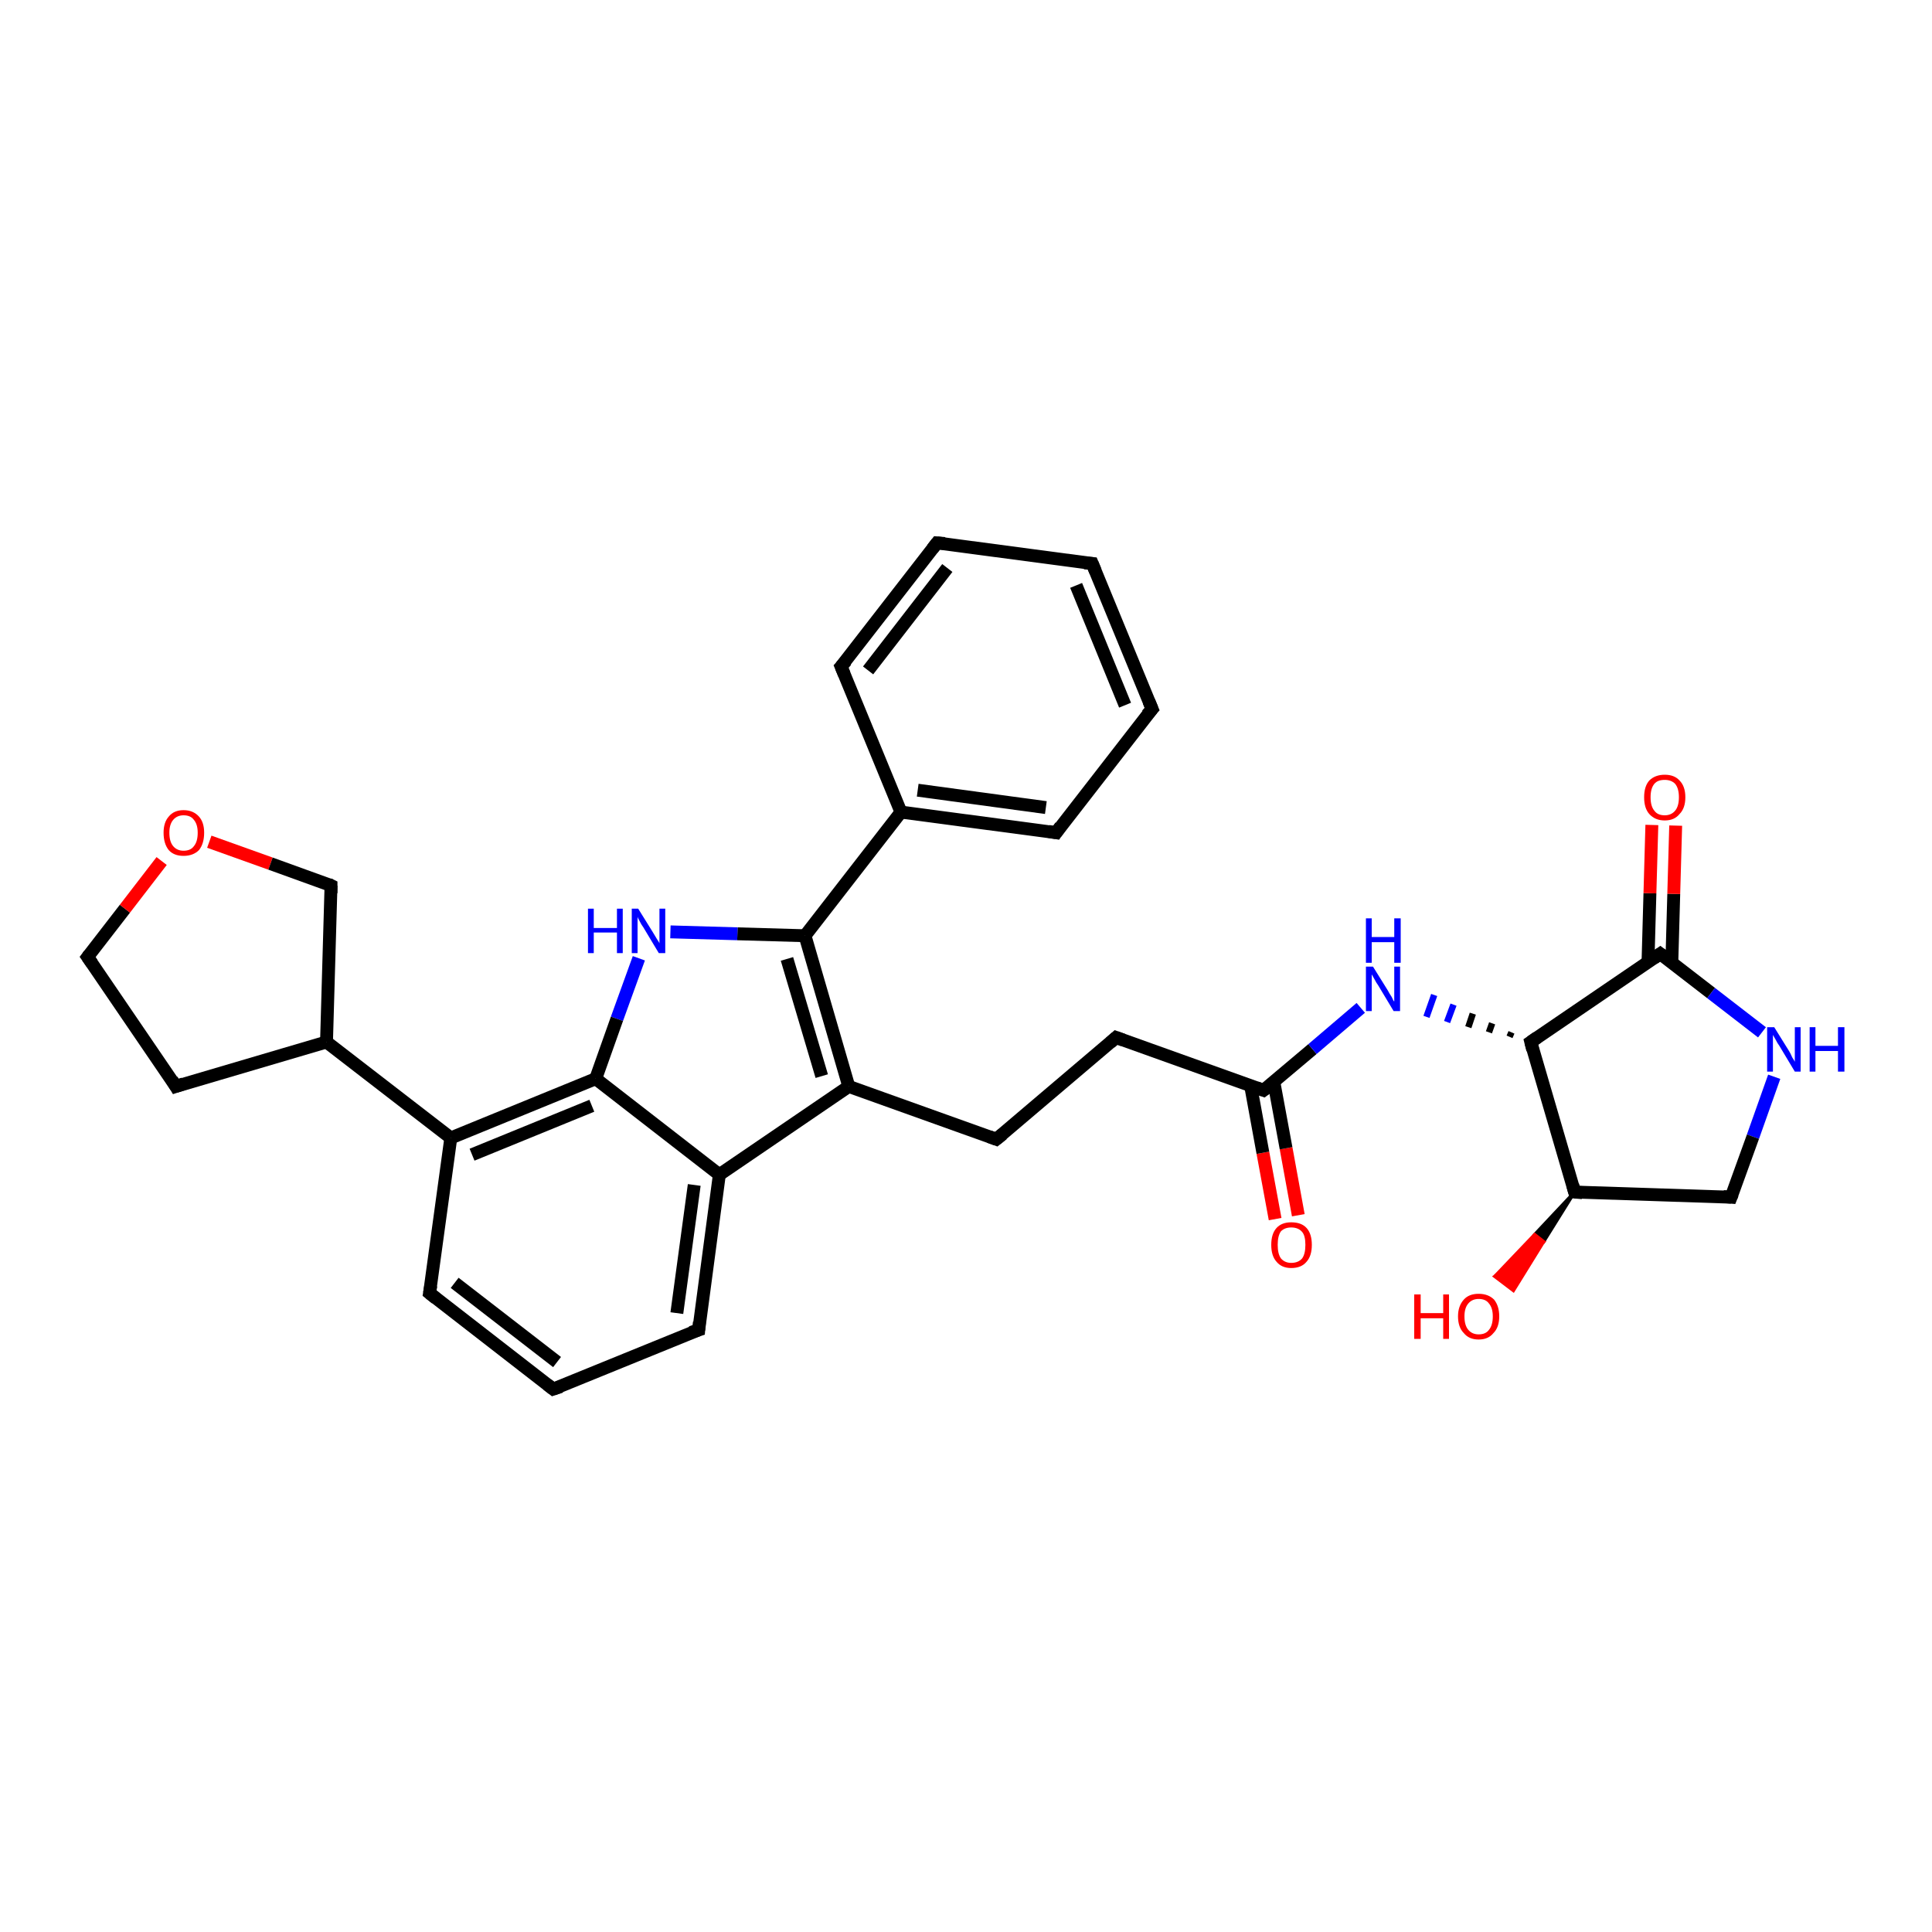 <?xml version='1.0' encoding='iso-8859-1'?>
<svg version='1.1' baseProfile='full'
              xmlns='http://www.w3.org/2000/svg'
                      xmlns:rdkit='http://www.rdkit.org/xml'
                      xmlns:xlink='http://www.w3.org/1999/xlink'
                  xml:space='preserve'
width='300px' height='300px' viewBox='0 0 300 300'>
<!-- END OF HEADER -->
<rect style='opacity:1.0;fill:#FFFFFF;stroke:none' width='300.0' height='300.0' x='0.0' y='0.0'> </rect>
<path class='bond-0 atom-0 atom-1' d='M 198.0,189.3 L 196.1,179.0' style='fill:none;fill-rule:evenodd;stroke:#FF0000;stroke-width:2.0px;stroke-linecap:butt;stroke-linejoin:miter;stroke-opacity:1' />
<path class='bond-0 atom-0 atom-1' d='M 196.1,179.0 L 194.2,168.6' style='fill:none;fill-rule:evenodd;stroke:#000000;stroke-width:2.0px;stroke-linecap:butt;stroke-linejoin:miter;stroke-opacity:1' />
<path class='bond-0 atom-0 atom-1' d='M 201.6,188.7 L 199.7,178.3' style='fill:none;fill-rule:evenodd;stroke:#FF0000;stroke-width:2.0px;stroke-linecap:butt;stroke-linejoin:miter;stroke-opacity:1' />
<path class='bond-0 atom-0 atom-1' d='M 199.7,178.3 L 197.8,168.0' style='fill:none;fill-rule:evenodd;stroke:#000000;stroke-width:2.0px;stroke-linecap:butt;stroke-linejoin:miter;stroke-opacity:1' />
<path class='bond-1 atom-1 atom-2' d='M 196.2,169.3 L 173.3,161.1' style='fill:none;fill-rule:evenodd;stroke:#000000;stroke-width:2.0px;stroke-linecap:butt;stroke-linejoin:miter;stroke-opacity:1' />
<path class='bond-2 atom-2 atom-3' d='M 173.3,161.1 L 154.7,176.9' style='fill:none;fill-rule:evenodd;stroke:#000000;stroke-width:2.0px;stroke-linecap:butt;stroke-linejoin:miter;stroke-opacity:1' />
<path class='bond-3 atom-3 atom-4' d='M 154.7,176.9 L 131.8,168.7' style='fill:none;fill-rule:evenodd;stroke:#000000;stroke-width:2.0px;stroke-linecap:butt;stroke-linejoin:miter;stroke-opacity:1' />
<path class='bond-4 atom-4 atom-5' d='M 131.8,168.7 L 125.0,145.3' style='fill:none;fill-rule:evenodd;stroke:#000000;stroke-width:2.0px;stroke-linecap:butt;stroke-linejoin:miter;stroke-opacity:1' />
<path class='bond-4 atom-4 atom-5' d='M 127.6,167.1 L 122.2,148.9' style='fill:none;fill-rule:evenodd;stroke:#000000;stroke-width:2.0px;stroke-linecap:butt;stroke-linejoin:miter;stroke-opacity:1' />
<path class='bond-5 atom-5 atom-6' d='M 125.0,145.3 L 139.9,126.1' style='fill:none;fill-rule:evenodd;stroke:#000000;stroke-width:2.0px;stroke-linecap:butt;stroke-linejoin:miter;stroke-opacity:1' />
<path class='bond-6 atom-6 atom-7' d='M 139.9,126.1 L 164.0,129.3' style='fill:none;fill-rule:evenodd;stroke:#000000;stroke-width:2.0px;stroke-linecap:butt;stroke-linejoin:miter;stroke-opacity:1' />
<path class='bond-6 atom-6 atom-7' d='M 142.5,122.7 L 162.4,125.4' style='fill:none;fill-rule:evenodd;stroke:#000000;stroke-width:2.0px;stroke-linecap:butt;stroke-linejoin:miter;stroke-opacity:1' />
<path class='bond-7 atom-7 atom-8' d='M 164.0,129.3 L 178.9,110.1' style='fill:none;fill-rule:evenodd;stroke:#000000;stroke-width:2.0px;stroke-linecap:butt;stroke-linejoin:miter;stroke-opacity:1' />
<path class='bond-8 atom-8 atom-9' d='M 178.9,110.1 L 169.6,87.5' style='fill:none;fill-rule:evenodd;stroke:#000000;stroke-width:2.0px;stroke-linecap:butt;stroke-linejoin:miter;stroke-opacity:1' />
<path class='bond-8 atom-8 atom-9' d='M 174.7,109.5 L 167.1,90.9' style='fill:none;fill-rule:evenodd;stroke:#000000;stroke-width:2.0px;stroke-linecap:butt;stroke-linejoin:miter;stroke-opacity:1' />
<path class='bond-9 atom-9 atom-10' d='M 169.6,87.5 L 145.5,84.3' style='fill:none;fill-rule:evenodd;stroke:#000000;stroke-width:2.0px;stroke-linecap:butt;stroke-linejoin:miter;stroke-opacity:1' />
<path class='bond-10 atom-10 atom-11' d='M 145.5,84.3 L 130.6,103.5' style='fill:none;fill-rule:evenodd;stroke:#000000;stroke-width:2.0px;stroke-linecap:butt;stroke-linejoin:miter;stroke-opacity:1' />
<path class='bond-10 atom-10 atom-11' d='M 147.1,88.2 L 134.8,104.1' style='fill:none;fill-rule:evenodd;stroke:#000000;stroke-width:2.0px;stroke-linecap:butt;stroke-linejoin:miter;stroke-opacity:1' />
<path class='bond-11 atom-5 atom-12' d='M 125.0,145.3 L 114.5,145.0' style='fill:none;fill-rule:evenodd;stroke:#000000;stroke-width:2.0px;stroke-linecap:butt;stroke-linejoin:miter;stroke-opacity:1' />
<path class='bond-11 atom-5 atom-12' d='M 114.5,145.0 L 104.1,144.7' style='fill:none;fill-rule:evenodd;stroke:#0000FF;stroke-width:2.0px;stroke-linecap:butt;stroke-linejoin:miter;stroke-opacity:1' />
<path class='bond-12 atom-12 atom-13' d='M 99.2,148.8 L 95.8,158.2' style='fill:none;fill-rule:evenodd;stroke:#0000FF;stroke-width:2.0px;stroke-linecap:butt;stroke-linejoin:miter;stroke-opacity:1' />
<path class='bond-12 atom-12 atom-13' d='M 95.8,158.2 L 92.5,167.5' style='fill:none;fill-rule:evenodd;stroke:#000000;stroke-width:2.0px;stroke-linecap:butt;stroke-linejoin:miter;stroke-opacity:1' />
<path class='bond-13 atom-13 atom-14' d='M 92.5,167.5 L 70.0,176.7' style='fill:none;fill-rule:evenodd;stroke:#000000;stroke-width:2.0px;stroke-linecap:butt;stroke-linejoin:miter;stroke-opacity:1' />
<path class='bond-13 atom-13 atom-14' d='M 91.9,171.7 L 73.3,179.3' style='fill:none;fill-rule:evenodd;stroke:#000000;stroke-width:2.0px;stroke-linecap:butt;stroke-linejoin:miter;stroke-opacity:1' />
<path class='bond-14 atom-14 atom-15' d='M 70.0,176.7 L 50.7,161.8' style='fill:none;fill-rule:evenodd;stroke:#000000;stroke-width:2.0px;stroke-linecap:butt;stroke-linejoin:miter;stroke-opacity:1' />
<path class='bond-15 atom-15 atom-16' d='M 50.7,161.8 L 27.3,168.7' style='fill:none;fill-rule:evenodd;stroke:#000000;stroke-width:2.0px;stroke-linecap:butt;stroke-linejoin:miter;stroke-opacity:1' />
<path class='bond-16 atom-16 atom-17' d='M 27.3,168.7 L 13.6,148.6' style='fill:none;fill-rule:evenodd;stroke:#000000;stroke-width:2.0px;stroke-linecap:butt;stroke-linejoin:miter;stroke-opacity:1' />
<path class='bond-17 atom-17 atom-18' d='M 13.6,148.6 L 19.4,141.1' style='fill:none;fill-rule:evenodd;stroke:#000000;stroke-width:2.0px;stroke-linecap:butt;stroke-linejoin:miter;stroke-opacity:1' />
<path class='bond-17 atom-17 atom-18' d='M 19.4,141.1 L 25.1,133.7' style='fill:none;fill-rule:evenodd;stroke:#FF0000;stroke-width:2.0px;stroke-linecap:butt;stroke-linejoin:miter;stroke-opacity:1' />
<path class='bond-18 atom-18 atom-19' d='M 32.5,130.7 L 42.0,134.1' style='fill:none;fill-rule:evenodd;stroke:#FF0000;stroke-width:2.0px;stroke-linecap:butt;stroke-linejoin:miter;stroke-opacity:1' />
<path class='bond-18 atom-18 atom-19' d='M 42.0,134.1 L 51.4,137.5' style='fill:none;fill-rule:evenodd;stroke:#000000;stroke-width:2.0px;stroke-linecap:butt;stroke-linejoin:miter;stroke-opacity:1' />
<path class='bond-19 atom-14 atom-20' d='M 70.0,176.7 L 66.7,200.8' style='fill:none;fill-rule:evenodd;stroke:#000000;stroke-width:2.0px;stroke-linecap:butt;stroke-linejoin:miter;stroke-opacity:1' />
<path class='bond-20 atom-20 atom-21' d='M 66.7,200.8 L 85.9,215.7' style='fill:none;fill-rule:evenodd;stroke:#000000;stroke-width:2.0px;stroke-linecap:butt;stroke-linejoin:miter;stroke-opacity:1' />
<path class='bond-20 atom-20 atom-21' d='M 70.6,199.2 L 86.5,211.5' style='fill:none;fill-rule:evenodd;stroke:#000000;stroke-width:2.0px;stroke-linecap:butt;stroke-linejoin:miter;stroke-opacity:1' />
<path class='bond-21 atom-21 atom-22' d='M 85.9,215.7 L 108.5,206.5' style='fill:none;fill-rule:evenodd;stroke:#000000;stroke-width:2.0px;stroke-linecap:butt;stroke-linejoin:miter;stroke-opacity:1' />
<path class='bond-22 atom-22 atom-23' d='M 108.5,206.5 L 111.7,182.4' style='fill:none;fill-rule:evenodd;stroke:#000000;stroke-width:2.0px;stroke-linecap:butt;stroke-linejoin:miter;stroke-opacity:1' />
<path class='bond-22 atom-22 atom-23' d='M 105.1,203.9 L 107.8,184.0' style='fill:none;fill-rule:evenodd;stroke:#000000;stroke-width:2.0px;stroke-linecap:butt;stroke-linejoin:miter;stroke-opacity:1' />
<path class='bond-23 atom-1 atom-24' d='M 196.2,169.3 L 203.8,162.9' style='fill:none;fill-rule:evenodd;stroke:#000000;stroke-width:2.0px;stroke-linecap:butt;stroke-linejoin:miter;stroke-opacity:1' />
<path class='bond-23 atom-1 atom-24' d='M 203.8,162.9 L 211.3,156.5' style='fill:none;fill-rule:evenodd;stroke:#0000FF;stroke-width:2.0px;stroke-linecap:butt;stroke-linejoin:miter;stroke-opacity:1' />
<path class='bond-24 atom-25 atom-24' d='M 234.7,160.3 L 234.4,161.0' style='fill:none;fill-rule:evenodd;stroke:#000000;stroke-width:1.0px;stroke-linecap:butt;stroke-linejoin:miter;stroke-opacity:1' />
<path class='bond-24 atom-25 atom-24' d='M 231.7,158.9 L 231.2,160.3' style='fill:none;fill-rule:evenodd;stroke:#000000;stroke-width:1.0px;stroke-linecap:butt;stroke-linejoin:miter;stroke-opacity:1' />
<path class='bond-24 atom-25 atom-24' d='M 228.7,157.4 L 228.0,159.5' style='fill:none;fill-rule:evenodd;stroke:#000000;stroke-width:1.0px;stroke-linecap:butt;stroke-linejoin:miter;stroke-opacity:1' />
<path class='bond-24 atom-25 atom-24' d='M 225.7,156.0 L 224.7,158.7' style='fill:none;fill-rule:evenodd;stroke:#0000FF;stroke-width:1.0px;stroke-linecap:butt;stroke-linejoin:miter;stroke-opacity:1' />
<path class='bond-24 atom-25 atom-24' d='M 222.7,154.5 L 221.5,157.9' style='fill:none;fill-rule:evenodd;stroke:#0000FF;stroke-width:1.0px;stroke-linecap:butt;stroke-linejoin:miter;stroke-opacity:1' />
<path class='bond-25 atom-25 atom-26' d='M 237.7,161.8 L 257.8,148.1' style='fill:none;fill-rule:evenodd;stroke:#000000;stroke-width:2.0px;stroke-linecap:butt;stroke-linejoin:miter;stroke-opacity:1' />
<path class='bond-26 atom-26 atom-27' d='M 259.6,149.5 L 259.9,138.8' style='fill:none;fill-rule:evenodd;stroke:#000000;stroke-width:2.0px;stroke-linecap:butt;stroke-linejoin:miter;stroke-opacity:1' />
<path class='bond-26 atom-26 atom-27' d='M 259.9,138.8 L 260.2,128.2' style='fill:none;fill-rule:evenodd;stroke:#FF0000;stroke-width:2.0px;stroke-linecap:butt;stroke-linejoin:miter;stroke-opacity:1' />
<path class='bond-26 atom-26 atom-27' d='M 255.9,149.4 L 256.2,138.7' style='fill:none;fill-rule:evenodd;stroke:#000000;stroke-width:2.0px;stroke-linecap:butt;stroke-linejoin:miter;stroke-opacity:1' />
<path class='bond-26 atom-26 atom-27' d='M 256.2,138.7 L 256.5,128.1' style='fill:none;fill-rule:evenodd;stroke:#FF0000;stroke-width:2.0px;stroke-linecap:butt;stroke-linejoin:miter;stroke-opacity:1' />
<path class='bond-27 atom-26 atom-28' d='M 257.8,148.1 L 265.7,154.2' style='fill:none;fill-rule:evenodd;stroke:#000000;stroke-width:2.0px;stroke-linecap:butt;stroke-linejoin:miter;stroke-opacity:1' />
<path class='bond-27 atom-26 atom-28' d='M 265.7,154.2 L 273.6,160.3' style='fill:none;fill-rule:evenodd;stroke:#0000FF;stroke-width:2.0px;stroke-linecap:butt;stroke-linejoin:miter;stroke-opacity:1' />
<path class='bond-28 atom-28 atom-29' d='M 275.5,167.2 L 272.2,176.5' style='fill:none;fill-rule:evenodd;stroke:#0000FF;stroke-width:2.0px;stroke-linecap:butt;stroke-linejoin:miter;stroke-opacity:1' />
<path class='bond-28 atom-28 atom-29' d='M 272.2,176.5 L 268.8,185.9' style='fill:none;fill-rule:evenodd;stroke:#000000;stroke-width:2.0px;stroke-linecap:butt;stroke-linejoin:miter;stroke-opacity:1' />
<path class='bond-29 atom-29 atom-30' d='M 268.8,185.9 L 244.5,185.1' style='fill:none;fill-rule:evenodd;stroke:#000000;stroke-width:2.0px;stroke-linecap:butt;stroke-linejoin:miter;stroke-opacity:1' />
<path class='bond-30 atom-30 atom-31' d='M 244.5,185.1 L 239.7,192.8 L 238.3,191.7 Z' style='fill:#000000;fill-rule:evenodd;fill-opacity:1;stroke:#000000;stroke-width:0.5px;stroke-linecap:butt;stroke-linejoin:miter;stroke-opacity:1;' />
<path class='bond-30 atom-30 atom-31' d='M 239.7,192.8 L 232.1,198.2 L 235.0,200.4 Z' style='fill:#FF0000;fill-rule:evenodd;fill-opacity:1;stroke:#FF0000;stroke-width:0.5px;stroke-linecap:butt;stroke-linejoin:miter;stroke-opacity:1;' />
<path class='bond-30 atom-30 atom-31' d='M 239.7,192.8 L 238.3,191.7 L 232.1,198.2 Z' style='fill:#FF0000;fill-rule:evenodd;fill-opacity:1;stroke:#FF0000;stroke-width:0.5px;stroke-linecap:butt;stroke-linejoin:miter;stroke-opacity:1;' />
<path class='bond-31 atom-23 atom-4' d='M 111.7,182.4 L 131.8,168.7' style='fill:none;fill-rule:evenodd;stroke:#000000;stroke-width:2.0px;stroke-linecap:butt;stroke-linejoin:miter;stroke-opacity:1' />
<path class='bond-32 atom-30 atom-25' d='M 244.5,185.1 L 237.7,161.8' style='fill:none;fill-rule:evenodd;stroke:#000000;stroke-width:2.0px;stroke-linecap:butt;stroke-linejoin:miter;stroke-opacity:1' />
<path class='bond-33 atom-11 atom-6' d='M 130.6,103.5 L 139.9,126.1' style='fill:none;fill-rule:evenodd;stroke:#000000;stroke-width:2.0px;stroke-linecap:butt;stroke-linejoin:miter;stroke-opacity:1' />
<path class='bond-34 atom-23 atom-13' d='M 111.7,182.4 L 92.5,167.5' style='fill:none;fill-rule:evenodd;stroke:#000000;stroke-width:2.0px;stroke-linecap:butt;stroke-linejoin:miter;stroke-opacity:1' />
<path class='bond-35 atom-19 atom-15' d='M 51.4,137.5 L 50.7,161.8' style='fill:none;fill-rule:evenodd;stroke:#000000;stroke-width:2.0px;stroke-linecap:butt;stroke-linejoin:miter;stroke-opacity:1' />
<path d='M 195.1,168.9 L 196.2,169.3 L 196.6,169.0' style='fill:none;stroke:#000000;stroke-width:2.0px;stroke-linecap:butt;stroke-linejoin:miter;stroke-opacity:1;' />
<path d='M 174.4,161.5 L 173.3,161.1 L 172.4,161.9' style='fill:none;stroke:#000000;stroke-width:2.0px;stroke-linecap:butt;stroke-linejoin:miter;stroke-opacity:1;' />
<path d='M 155.7,176.1 L 154.7,176.9 L 153.6,176.5' style='fill:none;stroke:#000000;stroke-width:2.0px;stroke-linecap:butt;stroke-linejoin:miter;stroke-opacity:1;' />
<path d='M 162.8,129.1 L 164.0,129.3 L 164.7,128.3' style='fill:none;stroke:#000000;stroke-width:2.0px;stroke-linecap:butt;stroke-linejoin:miter;stroke-opacity:1;' />
<path d='M 178.1,111.0 L 178.9,110.1 L 178.4,108.9' style='fill:none;stroke:#000000;stroke-width:2.0px;stroke-linecap:butt;stroke-linejoin:miter;stroke-opacity:1;' />
<path d='M 170.1,88.7 L 169.6,87.5 L 168.4,87.4' style='fill:none;stroke:#000000;stroke-width:2.0px;stroke-linecap:butt;stroke-linejoin:miter;stroke-opacity:1;' />
<path d='M 146.7,84.4 L 145.5,84.3 L 144.8,85.2' style='fill:none;stroke:#000000;stroke-width:2.0px;stroke-linecap:butt;stroke-linejoin:miter;stroke-opacity:1;' />
<path d='M 131.4,102.6 L 130.6,103.5 L 131.1,104.7' style='fill:none;stroke:#000000;stroke-width:2.0px;stroke-linecap:butt;stroke-linejoin:miter;stroke-opacity:1;' />
<path d='M 28.5,168.3 L 27.3,168.7 L 26.7,167.7' style='fill:none;stroke:#000000;stroke-width:2.0px;stroke-linecap:butt;stroke-linejoin:miter;stroke-opacity:1;' />
<path d='M 14.3,149.6 L 13.6,148.6 L 13.9,148.2' style='fill:none;stroke:#000000;stroke-width:2.0px;stroke-linecap:butt;stroke-linejoin:miter;stroke-opacity:1;' />
<path d='M 51.0,137.3 L 51.4,137.5 L 51.4,138.7' style='fill:none;stroke:#000000;stroke-width:2.0px;stroke-linecap:butt;stroke-linejoin:miter;stroke-opacity:1;' />
<path d='M 66.9,199.6 L 66.7,200.8 L 67.7,201.6' style='fill:none;stroke:#000000;stroke-width:2.0px;stroke-linecap:butt;stroke-linejoin:miter;stroke-opacity:1;' />
<path d='M 85.0,215.0 L 85.9,215.7 L 87.1,215.3' style='fill:none;stroke:#000000;stroke-width:2.0px;stroke-linecap:butt;stroke-linejoin:miter;stroke-opacity:1;' />
<path d='M 107.3,206.9 L 108.5,206.5 L 108.6,205.3' style='fill:none;stroke:#000000;stroke-width:2.0px;stroke-linecap:butt;stroke-linejoin:miter;stroke-opacity:1;' />
<path d='M 238.7,161.1 L 237.7,161.8 L 238.0,163.0' style='fill:none;stroke:#000000;stroke-width:2.0px;stroke-linecap:butt;stroke-linejoin:miter;stroke-opacity:1;' />
<path d='M 256.8,148.8 L 257.8,148.1 L 258.2,148.4' style='fill:none;stroke:#000000;stroke-width:2.0px;stroke-linecap:butt;stroke-linejoin:miter;stroke-opacity:1;' />
<path d='M 269.0,185.4 L 268.8,185.9 L 267.6,185.8' style='fill:none;stroke:#000000;stroke-width:2.0px;stroke-linecap:butt;stroke-linejoin:miter;stroke-opacity:1;' />
<path d='M 245.7,185.2 L 244.5,185.1 L 244.2,184.0' style='fill:none;stroke:#000000;stroke-width:2.0px;stroke-linecap:butt;stroke-linejoin:miter;stroke-opacity:1;' />
<path class='atom-0' d='M 197.4 193.3
Q 197.4 191.6, 198.2 190.7
Q 199.0 189.8, 200.5 189.8
Q 202.1 189.8, 202.9 190.7
Q 203.7 191.6, 203.7 193.3
Q 203.7 195.0, 202.9 195.9
Q 202.1 196.9, 200.5 196.9
Q 199.0 196.9, 198.2 195.9
Q 197.4 195.0, 197.4 193.3
M 200.5 196.1
Q 201.6 196.1, 202.2 195.4
Q 202.7 194.7, 202.7 193.3
Q 202.7 191.9, 202.2 191.3
Q 201.6 190.6, 200.5 190.6
Q 199.5 190.6, 198.9 191.2
Q 198.4 191.9, 198.4 193.3
Q 198.4 194.7, 198.9 195.4
Q 199.5 196.1, 200.5 196.1
' fill='#FF0000'/>
<path class='atom-12' d='M 91.3 141.1
L 92.2 141.1
L 92.2 144.1
L 95.8 144.1
L 95.8 141.1
L 96.7 141.1
L 96.7 148.0
L 95.8 148.0
L 95.8 144.8
L 92.2 144.8
L 92.2 148.0
L 91.3 148.0
L 91.3 141.1
' fill='#0000FF'/>
<path class='atom-12' d='M 99.1 141.1
L 101.4 144.8
Q 101.6 145.1, 102.0 145.8
Q 102.4 146.4, 102.4 146.5
L 102.4 141.1
L 103.3 141.1
L 103.3 148.0
L 102.3 148.0
L 99.9 144.0
Q 99.6 143.6, 99.3 143.0
Q 99.0 142.5, 99.0 142.3
L 99.0 148.0
L 98.1 148.0
L 98.1 141.1
L 99.1 141.1
' fill='#0000FF'/>
<path class='atom-18' d='M 25.4 129.3
Q 25.4 127.7, 26.2 126.8
Q 27.0 125.8, 28.5 125.8
Q 30.0 125.8, 30.9 126.8
Q 31.7 127.7, 31.7 129.3
Q 31.7 131.0, 30.9 132.0
Q 30.0 132.9, 28.5 132.9
Q 27.0 132.9, 26.2 132.0
Q 25.4 131.0, 25.4 129.3
M 28.5 132.1
Q 29.6 132.1, 30.1 131.4
Q 30.7 130.7, 30.7 129.3
Q 30.7 128.0, 30.1 127.3
Q 29.6 126.6, 28.5 126.6
Q 27.5 126.6, 26.9 127.3
Q 26.3 128.0, 26.3 129.3
Q 26.3 130.7, 26.9 131.4
Q 27.5 132.1, 28.5 132.1
' fill='#FF0000'/>
<path class='atom-24' d='M 213.2 150.1
L 215.5 153.8
Q 215.7 154.2, 216.1 154.8
Q 216.4 155.5, 216.5 155.5
L 216.5 150.1
L 217.4 150.1
L 217.4 157.0
L 216.4 157.0
L 214.0 153.0
Q 213.7 152.6, 213.4 152.0
Q 213.1 151.5, 213.0 151.3
L 213.0 157.0
L 212.1 157.0
L 212.1 150.1
L 213.2 150.1
' fill='#0000FF'/>
<path class='atom-24' d='M 212.1 142.6
L 213.0 142.6
L 213.0 145.5
L 216.5 145.5
L 216.5 142.6
L 217.5 142.6
L 217.5 149.5
L 216.5 149.5
L 216.5 146.3
L 213.0 146.3
L 213.0 149.5
L 212.1 149.5
L 212.1 142.6
' fill='#0000FF'/>
<path class='atom-27' d='M 255.3 123.8
Q 255.3 122.1, 256.1 121.2
Q 257.0 120.3, 258.5 120.3
Q 260.0 120.3, 260.8 121.2
Q 261.7 122.1, 261.7 123.8
Q 261.7 125.5, 260.8 126.4
Q 260.0 127.4, 258.5 127.4
Q 257.0 127.4, 256.1 126.4
Q 255.3 125.5, 255.3 123.8
M 258.5 126.6
Q 259.5 126.6, 260.1 125.9
Q 260.7 125.2, 260.7 123.8
Q 260.7 122.4, 260.1 121.7
Q 259.5 121.1, 258.5 121.1
Q 257.4 121.1, 256.9 121.7
Q 256.3 122.4, 256.3 123.8
Q 256.3 125.2, 256.9 125.9
Q 257.4 126.6, 258.5 126.6
' fill='#FF0000'/>
<path class='atom-28' d='M 275.5 159.5
L 277.8 163.2
Q 278.0 163.5, 278.3 164.2
Q 278.7 164.8, 278.7 164.9
L 278.7 159.5
L 279.6 159.5
L 279.6 166.4
L 278.7 166.4
L 276.3 162.4
Q 276.0 162.0, 275.7 161.4
Q 275.4 160.9, 275.3 160.7
L 275.3 166.4
L 274.4 166.4
L 274.4 159.5
L 275.5 159.5
' fill='#0000FF'/>
<path class='atom-28' d='M 281.0 159.5
L 281.9 159.5
L 281.9 162.4
L 285.4 162.4
L 285.4 159.5
L 286.4 159.5
L 286.4 166.4
L 285.4 166.4
L 285.4 163.2
L 281.9 163.2
L 281.9 166.4
L 281.0 166.4
L 281.0 159.5
' fill='#0000FF'/>
<path class='atom-31' d='M 219.6 201.0
L 220.6 201.0
L 220.6 203.9
L 224.1 203.9
L 224.1 201.0
L 225.0 201.0
L 225.0 207.9
L 224.1 207.9
L 224.1 204.7
L 220.6 204.7
L 220.6 207.9
L 219.6 207.9
L 219.6 201.0
' fill='#FF0000'/>
<path class='atom-31' d='M 226.4 204.4
Q 226.4 202.8, 227.3 201.8
Q 228.1 200.9, 229.6 200.9
Q 231.1 200.9, 232.0 201.8
Q 232.8 202.8, 232.8 204.4
Q 232.8 206.1, 231.9 207.0
Q 231.1 208.0, 229.6 208.0
Q 228.1 208.0, 227.3 207.0
Q 226.4 206.1, 226.4 204.4
M 229.6 207.2
Q 230.7 207.2, 231.2 206.5
Q 231.8 205.8, 231.8 204.4
Q 231.8 203.1, 231.2 202.4
Q 230.7 201.7, 229.6 201.7
Q 228.6 201.7, 228.0 202.4
Q 227.4 203.1, 227.4 204.4
Q 227.4 205.8, 228.0 206.5
Q 228.6 207.2, 229.6 207.2
' fill='#FF0000'/>
</svg>
